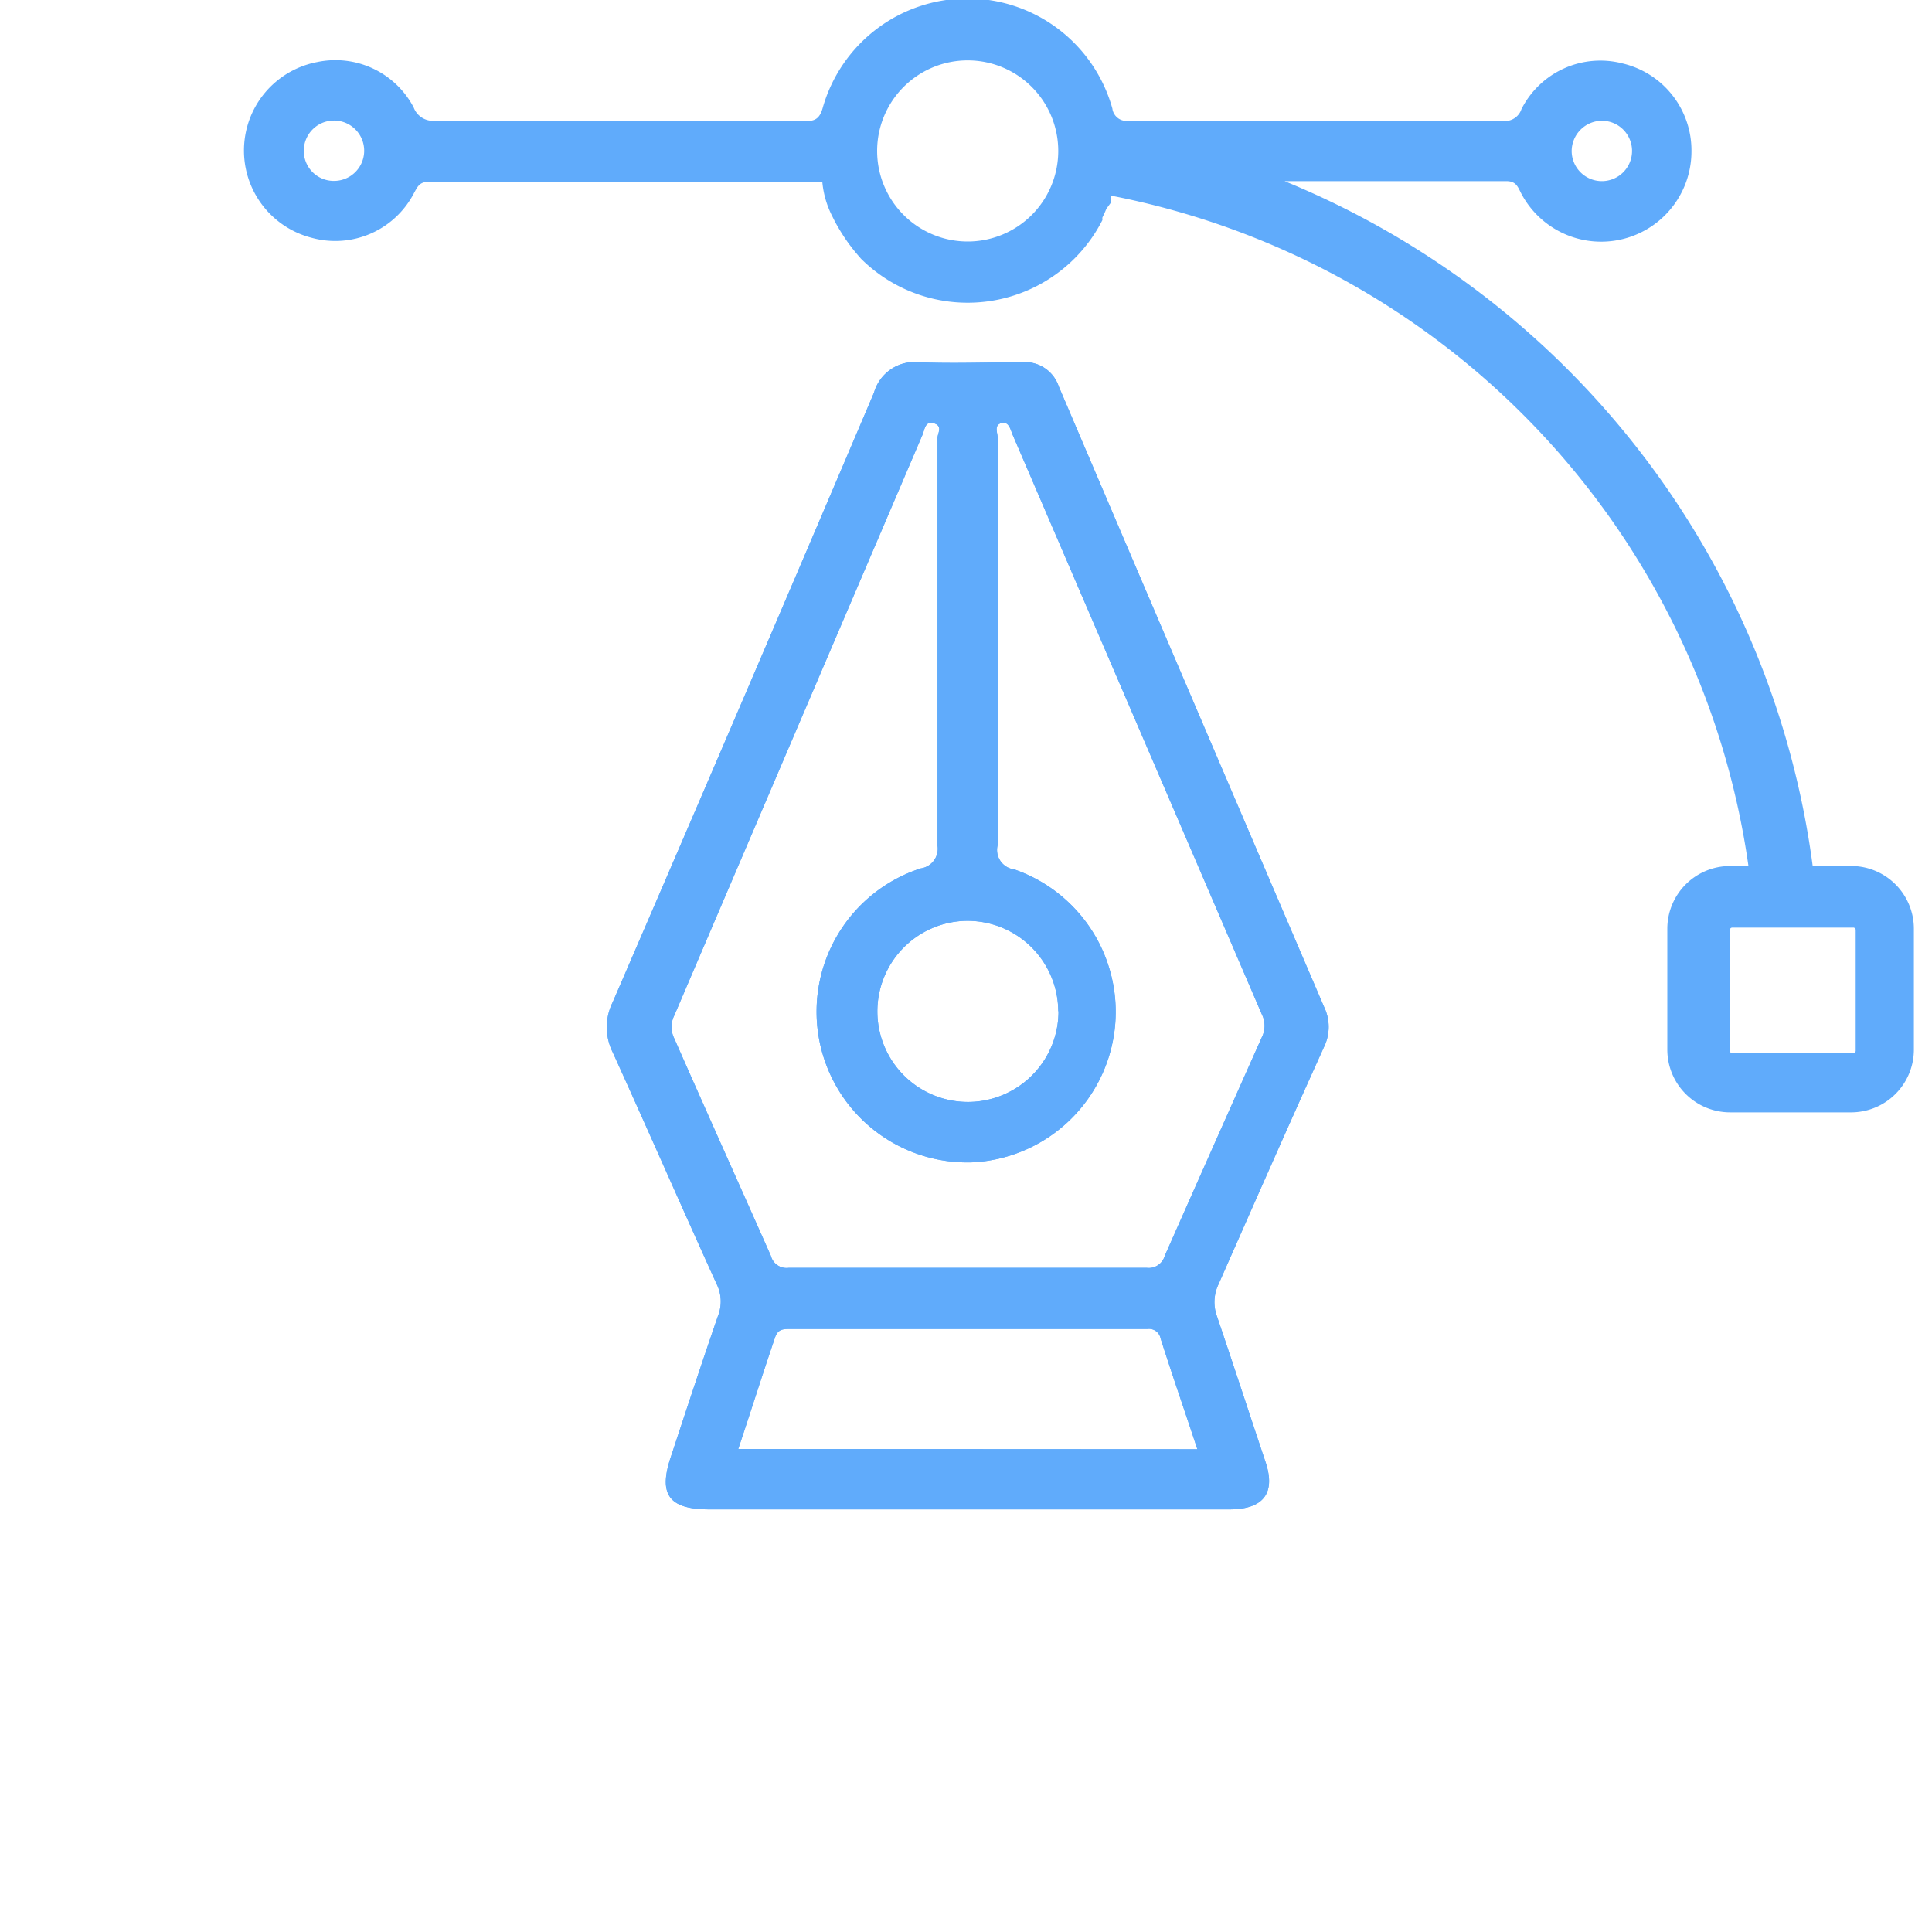 <svg id="Layer_1" data-name="Layer 1" xmlns="http://www.w3.org/2000/svg" width="80" height="80" viewBox="0 0 80 80"><defs><style>.cls-1{fill:#60abfb;}</style></defs><path class="cls-1" d="M54.83,43.34a1.89,1.89,0,0,0,0-1.64Q49.33,28.87,43.84,16a1.48,1.48,0,0,0-1.55-1c-1.4,0-2.81.06-4.22,0a1.75,1.75,0,0,0-1.88,1.26Q30.82,28.89,25.37,41.5a2.32,2.32,0,0,0,0,2.07c1.45,3.19,2.85,6.4,4.3,9.59a1.62,1.62,0,0,1,.06,1.33c-.67,1.94-1.31,3.89-1.95,5.83-.53,1.57-.08,2.18,1.6,2.18H50.9c1.44,0,1.94-.69,1.49-2-.67-2-1.32-4-2-6a1.71,1.71,0,0,1,.07-1.33C51.91,49.88,53.35,46.61,54.83,43.34Zm-11-1.47A3.75,3.75,0,1,1,40,38.13,3.76,3.76,0,0,1,43.82,41.87ZM30.57,60c.52-1.56,1-3.08,1.52-4.61.11-.33.3-.36.58-.36H47.51a.49.49,0,0,1,.55.4c.48,1.51,1,3,1.52,4.58Zm17.66-8a.69.69,0,0,1-.74.5q-7.41,0-14.84,0a.67.67,0,0,1-.73-.5c-1.33-3-2.68-6-4-9a1.06,1.06,0,0,1,0-.95L38.2,18c.09-.22.11-.59.48-.47s.14.41.14.61c0,5.63,0,11.25,0,16.88a.82.82,0,0,1-.7.94,6.24,6.24,0,0,0,2.13,12.17A6.24,6.24,0,0,0,42,36a.81.81,0,0,1-.69-1c0-2.81,0-5.63,0-8.44s0-5.62,0-8.44c0-.2-.16-.51.15-.6s.38.26.47.48q5.16,12,10.32,24a1.06,1.06,0,0,1,0,.95Q50.22,47.5,48.23,52Z"/><path class="cls-1" d="M35.59,10.61a7.62,7.62,0,0,1-.67-.88A5.83,5.83,0,0,0,35.59,10.61Z"/><path class="cls-1" d="M54.83,43.34a1.89,1.89,0,0,0,0-1.64Q49.33,28.87,43.84,16a1.48,1.48,0,0,0-1.55-1c-1.4,0-2.81.06-4.22,0a1.75,1.75,0,0,0-1.88,1.26Q30.82,28.89,25.37,41.5a2.32,2.32,0,0,0,0,2.07c1.45,3.19,2.85,6.4,4.3,9.59a1.62,1.62,0,0,1,.06,1.33c-.67,1.94-1.31,3.89-1.95,5.83-.53,1.57-.08,2.18,1.6,2.18H50.9c1.44,0,1.94-.69,1.49-2-.67-2-1.32-4-2-6a1.71,1.71,0,0,1,.07-1.33C51.91,49.88,53.35,46.61,54.83,43.34Zm-11-1.47A3.75,3.75,0,1,1,40,38.13,3.76,3.76,0,0,1,43.82,41.87ZM30.57,60c.52-1.56,1-3.08,1.52-4.61.11-.33.3-.36.58-.36H47.51a.49.49,0,0,1,.55.4c.48,1.51,1,3,1.52,4.58Zm17.66-8a.69.69,0,0,1-.74.5q-7.41,0-14.84,0a.67.67,0,0,1-.73-.5c-1.33-3-2.68-6-4-9a1.06,1.06,0,0,1,0-.95L38.2,18c.09-.22.11-.59.48-.47s.14.41.14.61c0,5.63,0,11.25,0,16.88a.82.82,0,0,1-.7.94,6.24,6.24,0,0,0,2.13,12.17A6.24,6.24,0,0,0,42,36a.81.81,0,0,1-.69-1c0-2.81,0-5.63,0-8.44s0-5.62,0-8.44c0-.2-.16-.51.15-.6s.38.26.47.48q5.16,12,10.32,24a1.06,1.06,0,0,1,0,.95Q50.22,47.5,48.23,52Z"/><path class="cls-1" d="M76.73,35.86H75.06A35.69,35.69,0,0,0,53.19,7.5h1.18c2.76,0,5.4,0,8,0,.39,0,.47.21.6.47a3.74,3.74,0,0,0,7.07-1.7,3.7,3.7,0,0,0-2.84-3.64A3.66,3.66,0,0,0,63,4.52a.72.72,0,0,1-.74.49Q54.52,5,46.74,5a.59.59,0,0,1-.68-.51,6.23,6.23,0,0,0-12,0c-.13.44-.33.53-.75.53Q25.65,5,18,5a.85.85,0,0,1-.87-.55,3.66,3.66,0,0,0-4-1.88,3.73,3.73,0,0,0-.21,7.28A3.67,3.67,0,0,0,17.14,8c.14-.25.22-.47.6-.47,3,0,5.92,0,8.88,0h7.43a3.9,3.9,0,0,0,.4,1.4l.13.26c.1.18.21.37.34.57a7.62,7.62,0,0,0,.67.88l.06.07a6.26,6.26,0,0,0,10-1.6.37.37,0,0,1,0-.11,3.73,3.73,0,0,0,.16-.35L46,8.39s0,0,0,0S46,8.18,46,8.1a33,33,0,0,1,26.4,27.76h-.76a2.6,2.6,0,0,0-2.6,2.6v5a2.6,2.6,0,0,0,2.6,2.6h5a2.6,2.6,0,0,0,2.61-2.6v-5A2.6,2.6,0,0,0,76.73,35.86ZM66.35,5a1.25,1.25,0,1,1-1.27,1.28A1.26,1.26,0,0,1,66.35,5ZM13.78,7.49a1.24,1.24,0,0,1-1.2-1.27,1.25,1.25,0,1,1,1.2,1.27ZM40.09,10a3.75,3.75,0,1,1,3.73-3.72A3.75,3.75,0,0,1,40.09,10ZM76.84,43.51a.1.1,0,0,1-.11.1h-5a.1.1,0,0,1-.1-.1v-5a.1.1,0,0,1,.1-.1h5a.1.1,0,0,1,.11.1Z"/></svg>